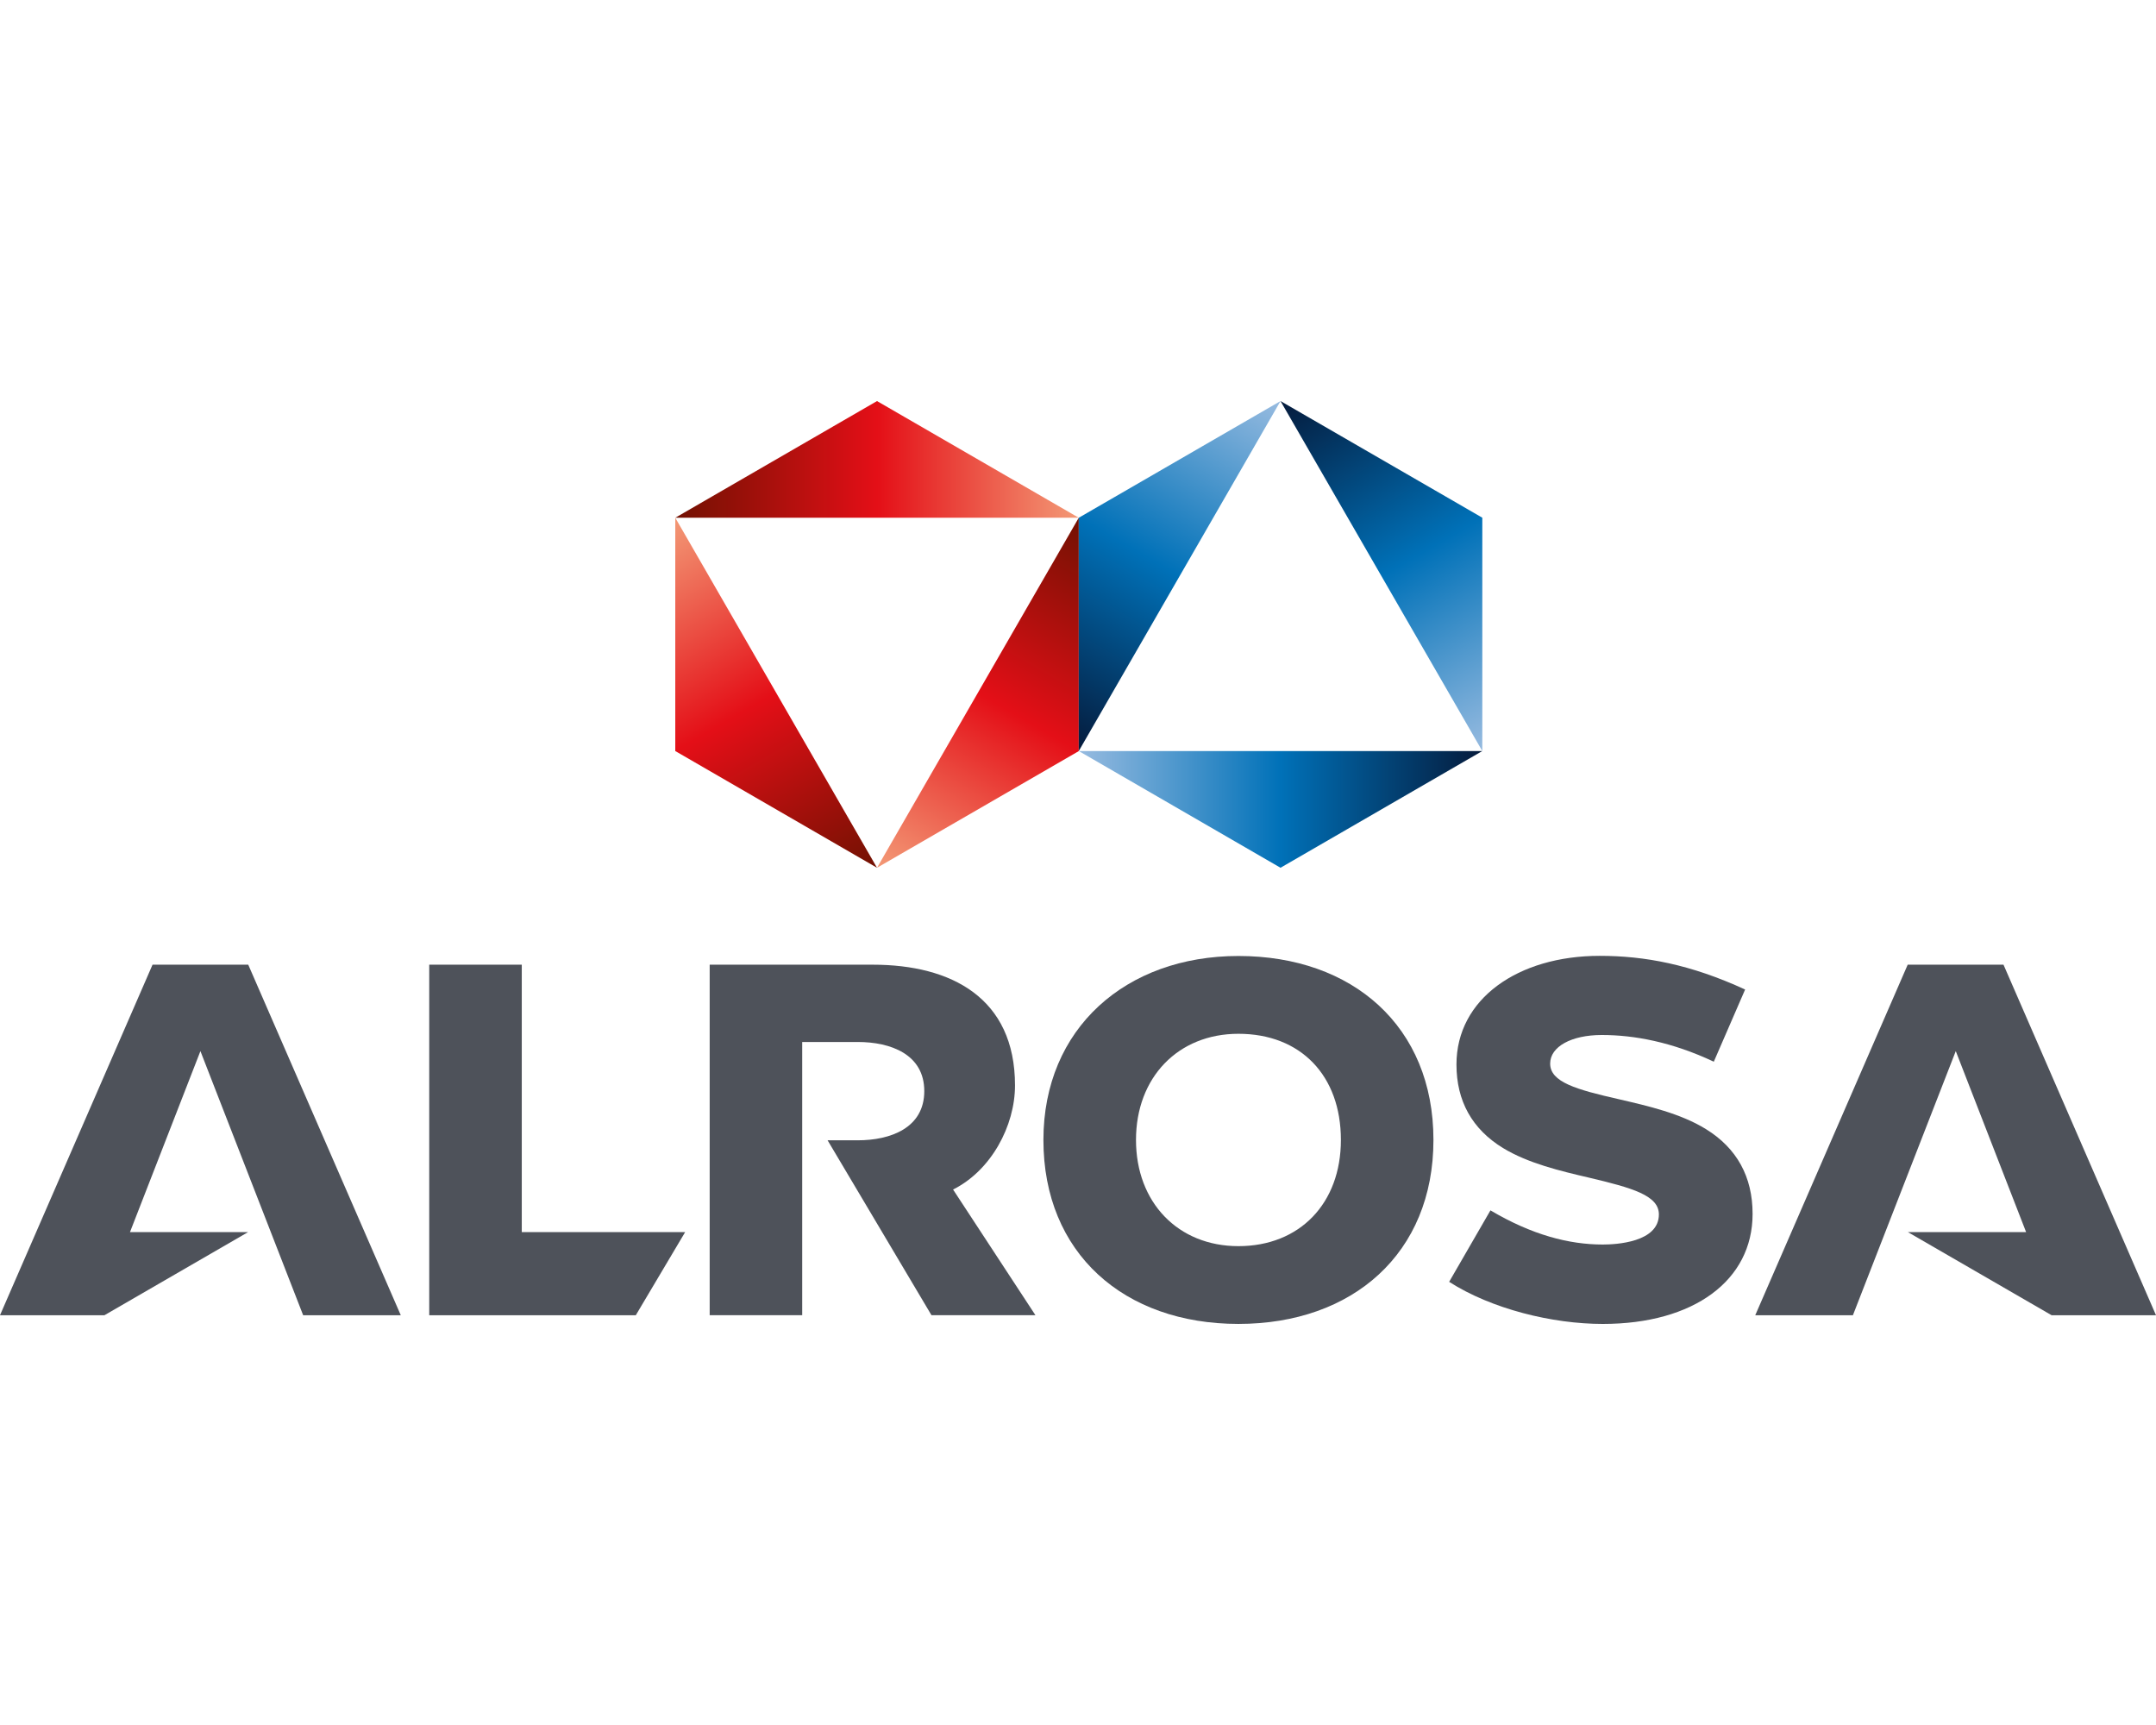 <?xml version="1.0" encoding="UTF-8"?> <svg xmlns="http://www.w3.org/2000/svg" width="500" height="400" viewBox="0 0 500 400" fill="none"><g clip-path="url(#clip0_4229_246)"><path d="M121.005 223.697H99.543V304.981H147.449L158.896 285.702H121.005V223.697Z" fill="#4E525A"></path><path d="M395.609 261.813C389.71 258.171 382.183 256.46 375.543 254.916C365.55 252.65 359.499 250.932 359.499 246.627C359.499 242.709 364.409 239.999 371.471 239.999C378.99 239.999 387.754 241.623 397.449 246.19L404.714 229.453C392.016 223.611 381.398 221.645 370.976 221.645C352.074 221.645 337.769 231.602 337.769 246.838C337.769 255.309 341.398 261.813 348.54 266.198C354.394 269.759 361.856 271.53 368.452 273.066C378.561 275.455 384.714 277.203 384.714 281.603C384.714 288.085 374.758 288.587 371.703 288.587C363.849 288.587 355.267 286.351 345.652 280.663L336.074 297.24C345.892 303.526 359.987 307 371.703 307C392.823 307 406.445 296.905 406.445 281.486C406.445 272.862 402.794 266.242 395.609 261.813Z" fill="#4E525A"></path><path d="M287.202 288.962C273.216 288.962 263.449 278.846 263.449 264.337C263.449 249.828 273.216 239.719 287.202 239.719C301.631 239.719 310.969 249.384 310.969 264.337C310.969 279.064 301.405 288.962 287.202 288.962ZM287.202 221.677C261.136 221.677 241.98 238.437 241.98 264.337C241.98 290.645 260.707 306.996 287.202 306.996C313.703 306.996 332.431 290.645 332.431 264.337C332.431 238.014 313.703 221.677 287.202 221.677Z" fill="#4E525A"></path><path d="M35.375 223.697L0 304.981H24.218L57.542 285.702H30.145L46.48 243.734L70.305 304.981H92.945L57.571 223.697H35.375Z" fill="#4E525A"></path><path d="M464.633 223.697H442.415L407.062 304.981H429.709L453.564 243.734L469.876 285.702H442.451L475.789 304.981H500L464.633 223.697Z" fill="#4E525A"></path><path d="M235.391 251.686C235.391 231.402 220.605 223.696 202.416 223.696H164.583V304.979H186.038V241.62H198.918C206.533 241.62 214.351 244.461 214.351 253.012C214.351 261.548 206.533 264.418 198.918 264.418H191.929L216.023 304.979H240.132L221.027 275.831C229.863 271.424 235.391 261.074 235.391 251.686Z" fill="#4E525A"></path><path fill-rule="evenodd" clip-rule="evenodd" d="M156.603 120.059H250.177L203.388 93L156.603 120.059Z" fill="url(#paint0_linear_4229_246)"></path><path fill-rule="evenodd" clip-rule="evenodd" d="M156.603 120.06V174.153L203.387 201.219L156.603 120.06Z" fill="url(#paint1_linear_4229_246)"></path><path fill-rule="evenodd" clip-rule="evenodd" d="M203.388 201.22L250.177 174.171V120.06L203.388 201.22Z" fill="url(#paint2_linear_4229_246)"></path><path fill-rule="evenodd" clip-rule="evenodd" d="M250.177 174.154L296.965 201.22L343.764 174.154H250.177Z" fill="url(#paint3_linear_4229_246)"></path><path fill-rule="evenodd" clip-rule="evenodd" d="M296.965 93.001L250.177 120.059V174.154L296.965 93.001H296.965Z" fill="url(#paint4_linear_4229_246)"></path><path fill-rule="evenodd" clip-rule="evenodd" d="M343.764 174.154V120.047L296.967 93.001L343.764 174.154Z" fill="url(#paint5_linear_4229_246)"></path></g><defs><linearGradient id="paint0_linear_4229_246" x1="156.612" y1="106.529" x2="250.186" y2="106.529" gradientUnits="userSpaceOnUse"><stop stop-color="#721102"></stop><stop offset="0.5" stop-color="#E40F17"></stop><stop offset="1" stop-color="#F39976"></stop></linearGradient><linearGradient id="paint1_linear_4229_246" x1="191.686" y1="207.963" x2="144.795" y2="126.865" gradientUnits="userSpaceOnUse"><stop stop-color="#721102"></stop><stop offset="0.5" stop-color="#E40F17"></stop><stop offset="1" stop-color="#F39976"></stop></linearGradient><linearGradient id="paint2_linear_4229_246" x1="261.893" y1="126.791" x2="215.001" y2="207.891" gradientUnits="userSpaceOnUse"><stop stop-color="#721102"></stop><stop offset="0.5" stop-color="#E40F17"></stop><stop offset="1" stop-color="#F39976"></stop></linearGradient><linearGradient id="paint3_linear_4229_246" x1="343.745" y1="187.687" x2="250.158" y2="187.687" gradientUnits="userSpaceOnUse"><stop stop-color="#051B3C"></stop><stop offset="0.5" stop-color="#0071B8"></stop><stop offset="1" stop-color="#97BBE0"></stop></linearGradient><linearGradient id="paint4_linear_4229_246" x1="238.474" y1="167.409" x2="285.364" y2="86.314" gradientUnits="userSpaceOnUse"><stop stop-color="#051B3C"></stop><stop offset="0.5" stop-color="#0071B8"></stop><stop offset="1" stop-color="#97BBE0"></stop></linearGradient><linearGradient id="paint5_linear_4229_246" x1="308.673" y1="86.243" x2="355.565" y2="167.341" gradientUnits="userSpaceOnUse"><stop stop-color="#051B3C"></stop><stop offset="0.5" stop-color="#0071B8"></stop><stop offset="1" stop-color="#97BBE0"></stop></linearGradient><clipPath id="clip0_4229_246"><rect width="500" height="214" fill="white" transform="translate(0 93)"></rect></clipPath></defs></svg> 
